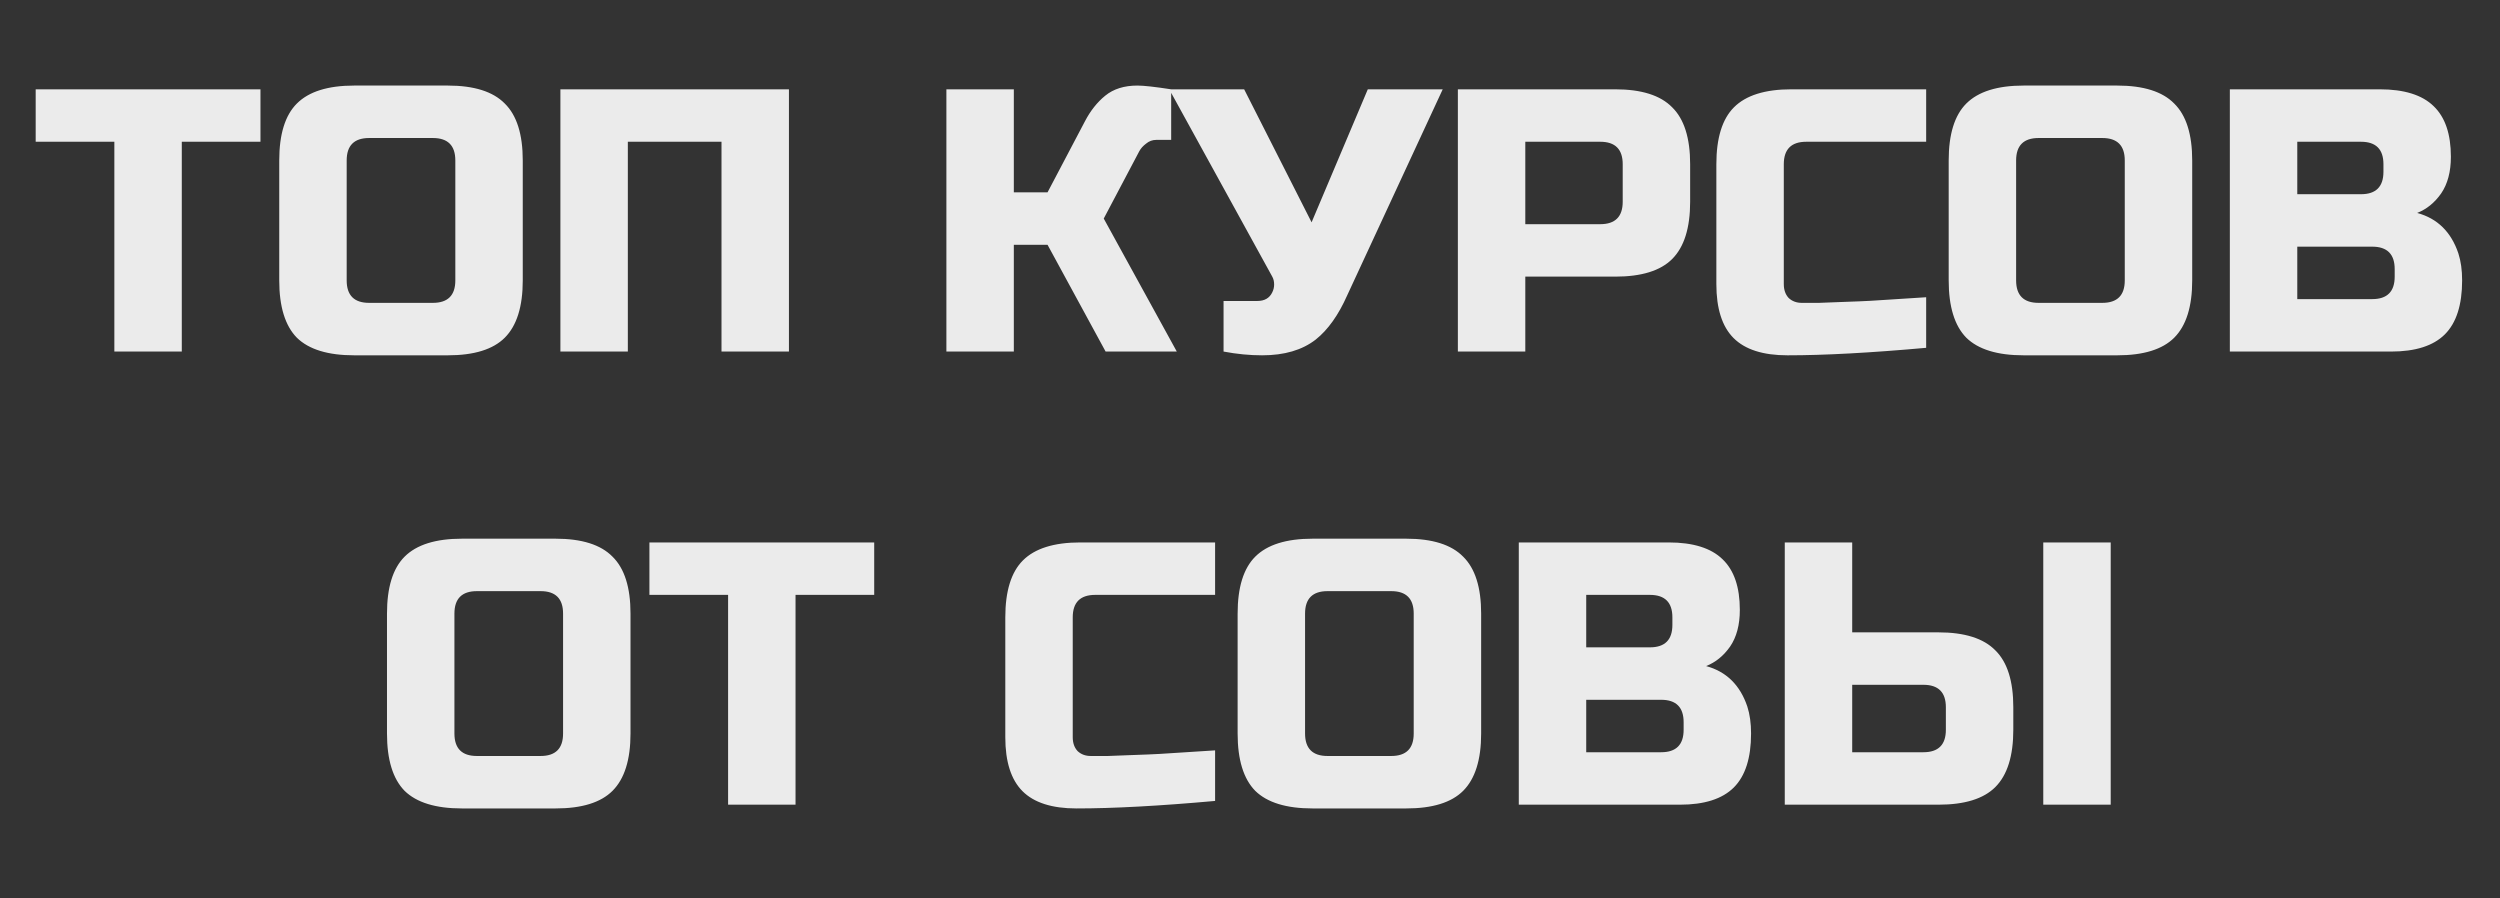 <?xml version="1.0" encoding="UTF-8"?> <svg xmlns="http://www.w3.org/2000/svg" width="320" height="115" viewBox="0 0 320 115" fill="none"><rect x="0" y="0" width="320" height="115" fill="#333333" stroke="none"/> <g clip-path="url(#clip0_152_304)"> <path d="M23.269 45H14.637V18.145H4.567V11.432H33.34V18.145H23.269V45ZM58.282 20.543C58.282 18.625 57.323 17.666 55.404 17.666H47.252C45.334 17.666 44.375 18.625 44.375 20.543V35.889C44.375 37.807 45.334 38.766 47.252 38.766H55.404C57.323 38.766 58.282 37.807 58.282 35.889V20.543ZM66.913 35.889C66.913 39.245 66.146 41.691 64.612 43.226C63.109 44.728 60.679 45.48 57.323 45.48H45.334C41.977 45.48 39.531 44.728 37.997 43.226C36.494 41.691 35.743 39.245 35.743 35.889V20.543C35.743 17.186 36.494 14.757 37.997 13.254C39.531 11.72 41.977 10.952 45.334 10.952H57.323C60.679 10.952 63.109 11.72 64.612 13.254C66.146 14.757 66.913 17.186 66.913 20.543V35.889ZM100.984 45H92.352V18.145H80.363V45H71.731V11.432H100.984V45ZM145.595 10.952C146.394 10.952 147.833 11.112 149.911 11.432V17.906H147.992C147.513 17.906 147.081 18.066 146.698 18.385C146.314 18.673 146.026 18.993 145.835 19.344L141.279 27.976L150.63 45H141.519L134.086 31.333H129.77V45H121.138V11.432H129.77V24.619H134.086L138.881 15.508C139.584 14.165 140.448 13.078 141.471 12.247C142.526 11.384 143.9 10.952 145.595 10.952ZM161.554 45.48C159.956 45.48 158.309 45.32 156.615 45V38.526H160.931C161.858 38.526 162.497 38.158 162.849 37.423C163.009 37.103 163.089 36.768 163.089 36.416C163.089 36.032 163.009 35.697 162.849 35.409L149.662 11.432H159.252L167.884 28.456L175.078 11.432H184.668L172.44 37.807C171.321 40.332 169.978 42.219 168.412 43.465C166.685 44.808 164.4 45.48 161.554 45.48ZM186.607 11.432H206.748C210.105 11.432 212.535 12.199 214.037 13.734C215.572 15.236 216.339 17.666 216.339 21.023V25.818C216.339 29.175 215.572 31.621 214.037 33.155C212.535 34.658 210.105 35.409 206.748 35.409H195.239V45H186.607V11.432ZM207.707 21.023C207.707 19.105 206.748 18.145 204.83 18.145H195.239V28.695H204.83C206.748 28.695 207.707 27.736 207.707 25.818V21.023ZM246.549 44.52C239.419 45.16 233.505 45.48 228.805 45.48C225.672 45.48 223.371 44.744 221.9 43.274C220.429 41.803 219.694 39.501 219.694 36.368V21.023C219.694 17.666 220.445 15.236 221.948 13.734C223.482 12.199 225.928 11.432 229.285 11.432H246.549V18.145H231.203C229.285 18.145 228.326 19.105 228.326 21.023V36.368C228.326 37.103 228.534 37.695 228.949 38.142C229.397 38.558 229.956 38.766 230.628 38.766C231.299 38.766 232.034 38.766 232.834 38.766C233.633 38.734 234.464 38.702 235.327 38.67C236.19 38.638 237.054 38.606 237.917 38.574C238.812 38.542 239.947 38.478 241.322 38.382C242.728 38.286 244.471 38.175 246.549 38.047V44.52ZM271.97 20.543C271.97 18.625 271.011 17.666 269.093 17.666H260.941C259.023 17.666 258.063 18.625 258.063 20.543V35.889C258.063 37.807 259.023 38.766 260.941 38.766H269.093C271.011 38.766 271.97 37.807 271.97 35.889V20.543ZM280.602 35.889C280.602 39.245 279.835 41.691 278.3 43.226C276.798 44.728 274.368 45.48 271.011 45.48H259.023C255.666 45.48 253.22 44.728 251.685 43.226C250.183 41.691 249.432 39.245 249.432 35.889V20.543C249.432 17.186 250.183 14.757 251.685 13.254C253.22 11.72 255.666 10.952 259.023 10.952H271.011C274.368 10.952 276.798 11.72 278.3 13.254C279.835 14.757 280.602 17.186 280.602 20.543V35.889ZM285.42 11.432H304.602C307.735 11.432 310.037 12.151 311.507 13.59C312.978 14.996 313.713 17.154 313.713 20.064C313.713 21.982 313.298 23.548 312.466 24.763C311.635 25.946 310.612 26.777 309.397 27.257C311.987 27.96 313.745 29.686 314.672 32.436C314.992 33.427 315.152 34.578 315.152 35.889C315.152 39.022 314.417 41.324 312.946 42.794C311.475 44.265 309.174 45 306.041 45H285.42V11.432ZM306.52 34.45C306.52 32.532 305.561 31.573 303.643 31.573H294.052V38.286H303.643C305.561 38.286 306.52 37.327 306.52 35.409V34.45ZM305.081 21.023C305.081 19.105 304.122 18.145 302.204 18.145H294.052V24.859H302.204C304.122 24.859 305.081 23.9 305.081 21.982V21.023ZM72.073 78.543C72.073 76.625 71.114 75.666 69.196 75.666H61.044C59.126 75.666 58.166 76.625 58.166 78.543V93.889C58.166 95.807 59.126 96.766 61.044 96.766H69.196C71.114 96.766 72.073 95.807 72.073 93.889V78.543ZM80.705 93.889C80.705 97.245 79.938 99.691 78.403 101.226C76.901 102.728 74.471 103.48 71.114 103.48H59.126C55.769 103.48 53.323 102.728 51.788 101.226C50.286 99.691 49.535 97.245 49.535 93.889V78.543C49.535 75.186 50.286 72.757 51.788 71.254C53.323 69.719 55.769 68.952 59.126 68.952H71.114C74.471 68.952 76.901 69.719 78.403 71.254C79.938 72.757 80.705 75.186 80.705 78.543V93.889ZM101.828 103H93.196V76.145H83.125V69.432H111.898V76.145H101.828V103ZM155.533 102.52C148.404 103.16 142.49 103.48 137.79 103.48C134.657 103.48 132.355 102.744 130.884 101.274C129.414 99.803 128.679 97.501 128.679 94.368V79.023C128.679 75.666 129.43 73.236 130.932 71.734C132.467 70.199 134.913 69.432 138.269 69.432H155.533V76.145H140.188C138.269 76.145 137.31 77.105 137.31 79.023V94.368C137.31 95.103 137.518 95.695 137.934 96.142C138.381 96.558 138.941 96.766 139.612 96.766C140.284 96.766 141.019 96.766 141.818 96.766C142.617 96.734 143.449 96.702 144.312 96.67C145.175 96.638 146.038 96.606 146.901 96.574C147.796 96.542 148.931 96.478 150.306 96.382C151.713 96.286 153.455 96.174 155.533 96.047V102.52ZM180.955 78.543C180.955 76.625 179.996 75.666 178.077 75.666H169.925C168.007 75.666 167.048 76.625 167.048 78.543V93.889C167.048 95.807 168.007 96.766 169.925 96.766H178.077C179.996 96.766 180.955 95.807 180.955 93.889V78.543ZM189.587 93.889C189.587 97.245 188.819 99.691 187.285 101.226C185.782 102.728 183.353 103.48 179.996 103.48H168.007C164.65 103.48 162.204 102.728 160.67 101.226C159.167 99.691 158.416 97.245 158.416 93.889V78.543C158.416 75.186 159.167 72.757 160.67 71.254C162.204 69.719 164.65 68.952 168.007 68.952H179.996C183.353 68.952 185.782 69.719 187.285 71.254C188.819 72.757 189.587 75.186 189.587 78.543V93.889ZM194.405 69.432H213.586C216.719 69.432 219.021 70.151 220.492 71.59C221.963 72.996 222.698 75.154 222.698 78.064C222.698 79.982 222.282 81.548 221.451 82.763C220.62 83.946 219.597 84.777 218.382 85.257C220.971 85.96 222.73 87.686 223.657 90.436C223.977 91.427 224.136 92.578 224.136 93.889C224.136 97.022 223.401 99.323 221.931 100.794C220.46 102.265 218.158 103 215.025 103H194.405V69.432ZM215.505 92.45C215.505 90.532 214.546 89.573 212.627 89.573H203.036V96.286H212.627C214.546 96.286 215.505 95.327 215.505 93.409V92.45ZM214.066 79.023C214.066 77.105 213.107 76.145 211.189 76.145H203.036V82.859H211.189C213.107 82.859 214.066 81.9 214.066 79.982V79.023ZM237.082 80.941H248.112C251.469 80.941 253.898 81.708 255.401 83.243C256.936 84.745 257.703 87.175 257.703 90.532V93.409C257.703 96.766 256.936 99.212 255.401 100.746C253.898 102.249 251.469 103 248.112 103H228.45V69.432H237.082V80.941ZM270.171 103H261.539V69.432H270.171V103ZM249.071 90.532C249.071 88.614 248.112 87.654 246.194 87.654H237.082V96.286H246.194C248.112 96.286 249.071 95.327 249.071 93.409V90.532Z" fill="white" fill-opacity="0.9"></path> </g> <defs> <clipPath id="clip0_152_304"> <rect width="320" height="115" fill="white"></rect> </clipPath> </defs> </svg> 